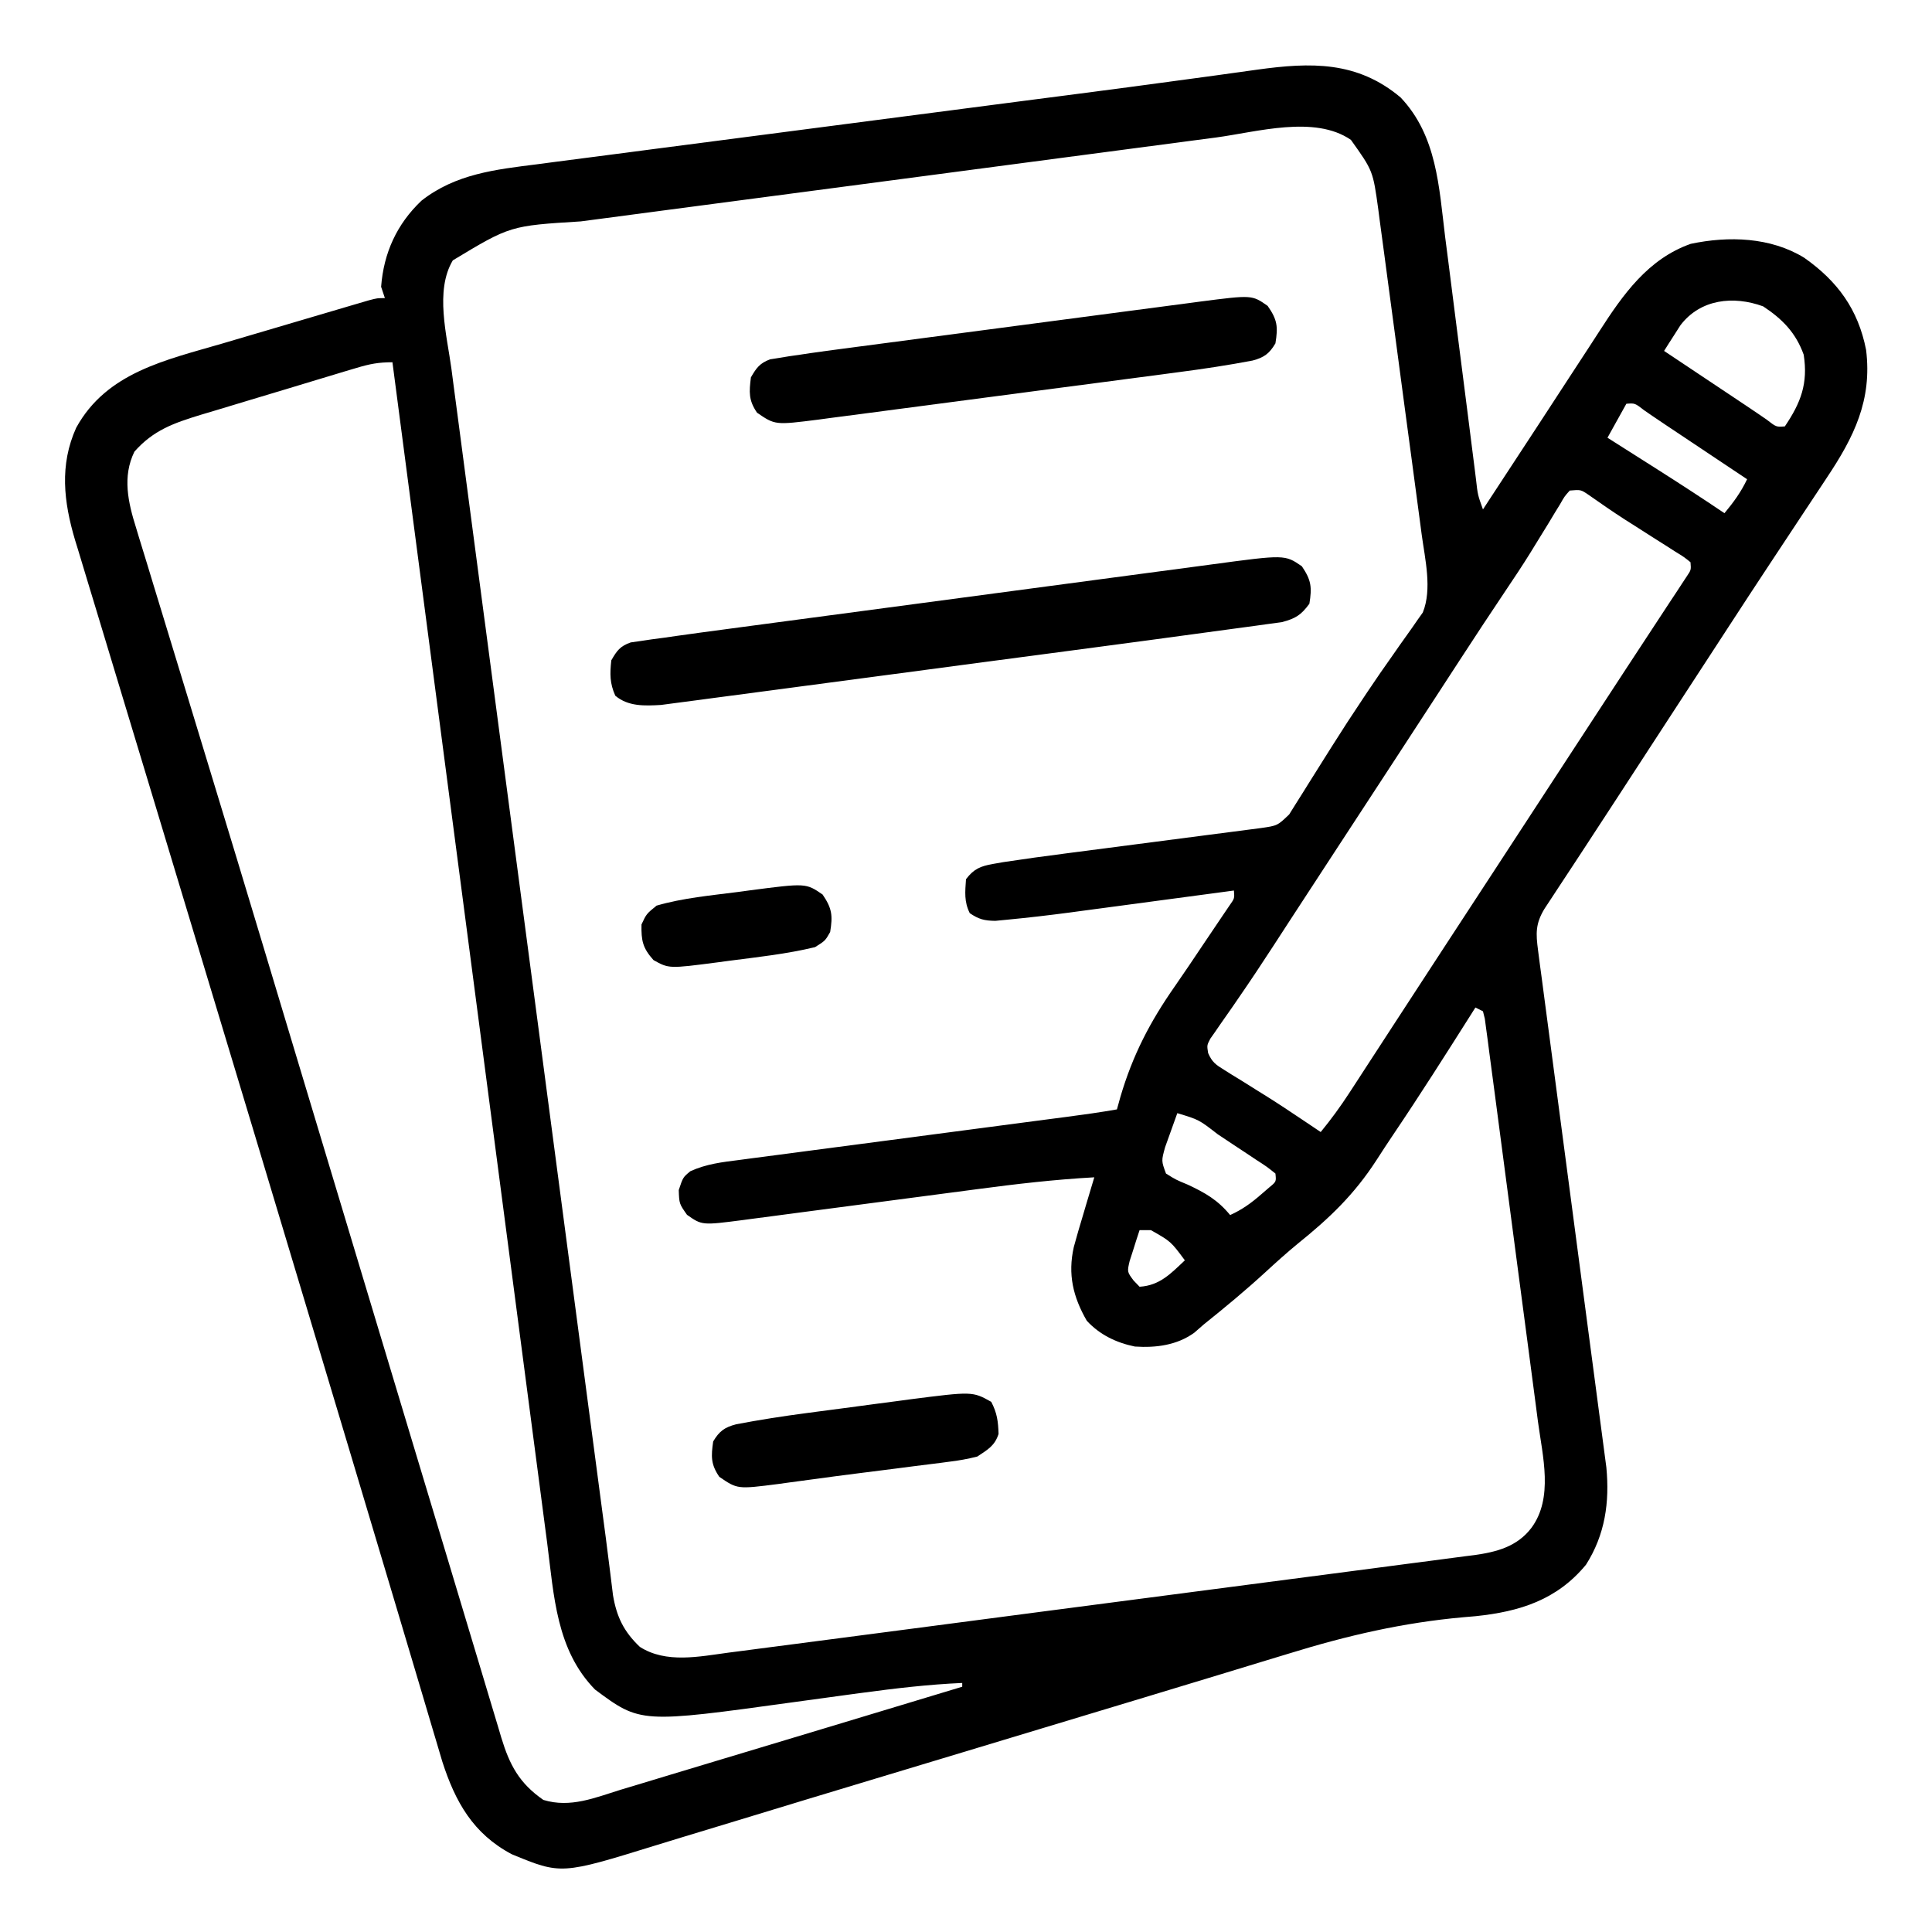 <?xml version="1.0" encoding="UTF-8"?>
<svg version="1.1" xmlns="http://www.w3.org/2000/svg" width="512" height="512">
<path d="M0 0 C9.642 10.158 10.179 23.783 11.809 36.988 C12.068 39.01 12.329 41.031 12.591 43.052 C13.275 48.343 13.943 53.636 14.607 58.93 C15.677 67.431 16.771 75.929 17.863 84.427 C18.242 87.394 18.615 90.363 18.988 93.331 C19.217 95.139 19.447 96.946 19.677 98.754 C19.779 99.582 19.881 100.41 19.987 101.263 C20.447 105.346 20.447 105.346 21.828 109.176 C22.534 108.094 22.534 108.094 23.255 106.99 C27.717 100.157 32.19 93.331 36.673 86.512 C39.426 82.321 42.164 78.12 44.89 73.911 C46.645 71.206 48.411 68.509 50.179 65.814 C51.019 64.528 51.854 63.24 52.684 61.948 C58.907 52.277 65.583 42.772 76.891 38.797 C86.945 36.671 98.038 37.019 106.934 42.465 C115.8 48.686 121.263 56.176 123.363 66.91 C125.001 80.239 120.143 90.007 112.934 100.805 C112.237 101.859 112.237 101.859 111.527 102.936 C110.027 105.206 108.521 107.472 107.016 109.738 C105.97 111.319 104.925 112.9 103.881 114.481 C101.811 117.616 99.739 120.749 97.666 123.881 C94.029 129.38 90.424 134.9 86.828 140.426 C86.243 141.325 85.657 142.224 85.054 143.15 C83.897 144.927 82.74 146.704 81.583 148.481 C79.097 152.298 76.608 156.112 74.119 159.927 C68.326 168.805 62.538 177.687 56.768 186.581 C53.766 191.206 50.749 195.822 47.719 200.43 C47.03 201.48 46.341 202.53 45.631 203.611 C44.286 205.66 42.938 207.707 41.588 209.752 C40.981 210.677 40.375 211.602 39.75 212.555 C39.21 213.375 38.669 214.196 38.112 215.041 C35.725 219.01 35.836 221.556 36.429 226.032 C36.588 227.255 36.746 228.477 36.909 229.737 C37.092 231.094 37.276 232.451 37.459 233.808 C37.646 235.235 37.833 236.663 38.02 238.09 C38.423 241.166 38.83 244.242 39.241 247.318 C39.891 252.183 40.531 257.05 41.169 261.917 C42.411 271.375 43.663 280.832 44.916 290.289 C46.509 302.312 48.096 314.336 49.676 326.36 C50.311 331.195 50.951 336.03 51.595 340.863 C51.996 343.877 52.392 346.89 52.788 349.904 C52.972 351.298 53.157 352.692 53.345 354.085 C53.601 355.993 53.85 357.902 54.1 359.811 C54.312 361.411 54.312 361.411 54.529 363.043 C55.413 372.291 54.199 380.878 49.133 388.84 C41.418 398.179 31.577 401.268 19.874 402.482 C18.834 402.572 17.794 402.662 16.723 402.754 C0.653 404.186 -14.115 407.604 -29.5 412.355 C-31.551 412.979 -33.602 413.601 -35.653 414.222 C-39.968 415.53 -44.28 416.845 -48.591 418.165 C-55.072 420.148 -61.559 422.108 -68.048 424.062 C-76.788 426.695 -85.527 429.333 -94.263 431.977 C-103.435 434.752 -112.609 437.523 -121.784 440.289 C-122.941 440.638 -124.098 440.987 -125.29 441.346 C-129.891 442.734 -134.493 444.121 -139.094 445.509 C-151.237 449.17 -163.376 452.841 -175.504 456.549 C-180.578 458.1 -185.655 459.636 -190.734 461.17 C-192.907 461.83 -195.079 462.495 -197.249 463.167 C-222.454 470.97 -222.454 470.97 -235.566 465.559 C-245.774 460.141 -250.499 451.733 -253.96 441.003 C-254.535 439.1 -255.1 437.194 -255.656 435.285 C-256.142 433.663 -256.142 433.663 -256.638 432.008 C-257.546 428.968 -258.446 425.926 -259.343 422.883 C-260.345 419.494 -261.358 416.108 -262.37 412.722 C-263.988 407.308 -265.601 401.893 -267.212 396.476 C-271.001 383.734 -274.816 370.999 -278.637 358.266 C-279.129 356.623 -279.129 356.623 -279.632 354.948 C-280.992 350.414 -282.353 345.881 -283.713 341.347 C-285.825 334.313 -287.935 327.277 -290.044 320.242 C-299.356 289.181 -308.702 258.131 -318.082 227.091 C-320.458 219.227 -322.833 211.363 -325.206 203.499 C-325.531 202.421 -325.856 201.344 -326.191 200.234 C-327.469 196.002 -328.746 191.77 -330.023 187.537 C-333.309 176.648 -336.599 165.76 -339.902 154.875 C-341.782 148.68 -343.653 142.482 -345.52 136.283 C-346.232 133.925 -346.947 131.569 -347.666 129.213 C-348.612 126.109 -349.548 123.002 -350.48 119.895 C-350.745 119.036 -351.01 118.178 -351.283 117.294 C-354.296 107.148 -355.433 97.404 -350.98 87.535 C-342.914 72.852 -327.278 69.611 -312.16 65.188 C-310.397 64.665 -310.397 64.665 -308.598 64.133 C-306.143 63.407 -303.687 62.684 -301.23 61.963 C-297.454 60.854 -293.681 59.737 -289.908 58.619 C-287.513 57.912 -285.118 57.206 -282.723 56.5 C-281.593 56.166 -280.462 55.831 -279.298 55.487 C-278.259 55.183 -277.22 54.879 -276.15 54.565 C-275.234 54.296 -274.318 54.027 -273.375 53.75 C-271.172 53.176 -271.172 53.176 -269.172 53.176 C-269.502 52.186 -269.832 51.196 -270.172 50.176 C-269.491 41.196 -266.008 33.558 -259.484 27.363 C-250.431 20.25 -239.893 19.102 -228.794 17.706 C-227.153 17.489 -225.512 17.272 -223.871 17.053 C-219.428 16.465 -214.983 15.893 -210.537 15.323 C-205.83 14.718 -201.125 14.097 -196.42 13.478 C-187.467 12.303 -178.512 11.14 -169.556 9.983 C-159.545 8.689 -149.537 7.38 -139.528 6.07 C-127.026 4.433 -114.524 2.799 -102.019 1.182 C-101.102 1.063 -100.184 0.945 -99.239 0.822 C-98.331 0.705 -97.422 0.587 -96.487 0.466 C-94.683 0.233 -92.88 -0 -91.076 -0.233 C-90.199 -0.347 -89.321 -0.46 -88.417 -0.577 C-77.513 -1.988 -66.614 -3.431 -55.721 -4.923 C-53.536 -5.219 -51.352 -5.515 -49.167 -5.811 C-45.426 -6.318 -41.687 -6.84 -37.949 -7.371 C-23.815 -9.321 -11.545 -9.697 0 0 Z M-48.967 10.623 C-50.972 10.886 -52.977 11.149 -54.982 11.411 C-60.406 12.122 -65.829 12.841 -71.252 13.562 C-76.939 14.317 -82.627 15.065 -88.314 15.813 C-97.864 17.072 -107.414 18.335 -116.962 19.602 C-127.987 21.064 -139.013 22.519 -150.039 23.971 C-160.665 25.37 -171.29 26.772 -181.915 28.177 C-186.428 28.774 -190.942 29.369 -195.455 29.964 C-200.774 30.665 -206.093 31.37 -211.411 32.077 C-213.358 32.335 -215.305 32.592 -217.252 32.848 C-235.962 34.003 -235.962 34.003 -251.172 43.176 C-255.972 51.219 -252.736 63.045 -251.553 71.812 C-251.376 73.159 -251.2 74.507 -251.025 75.855 C-250.545 79.53 -250.056 83.204 -249.566 86.878 C-249.037 90.852 -248.517 94.826 -247.995 98.801 C-247.091 105.681 -246.182 112.56 -245.27 119.439 C-243.948 129.401 -242.634 139.365 -241.322 149.328 C-239.19 165.516 -237.052 181.704 -234.91 197.891 C-232.835 213.573 -230.763 229.256 -228.694 244.939 C-228.567 245.904 -228.44 246.87 -228.309 247.864 C-227.67 252.71 -227.031 257.555 -226.392 262.401 C-222.485 292.026 -218.575 321.651 -214.658 351.275 C-214.351 353.595 -214.044 355.914 -213.737 358.234 C-213.261 361.835 -212.785 365.437 -212.309 369.038 C-212.058 370.936 -211.806 372.834 -211.555 374.732 C-211.25 377.042 -210.943 379.351 -210.634 381.661 C-210.303 384.18 -209.983 386.7 -209.675 389.222 C-209.59 389.897 -209.506 390.572 -209.418 391.268 C-209.182 393.156 -208.951 395.045 -208.721 396.934 C-207.754 402.644 -205.865 406.565 -201.609 410.613 C-194.649 415.075 -185.843 413.177 -178.044 412.133 C-177.17 412.021 -176.297 411.909 -175.397 411.793 C-172.495 411.418 -169.594 411.036 -166.693 410.653 C-164.603 410.382 -162.513 410.111 -160.422 409.84 C-154.763 409.106 -149.104 408.364 -143.446 407.621 C-138.719 407 -133.992 406.382 -129.265 405.765 C-118.116 404.308 -106.967 402.845 -95.819 401.378 C-84.319 399.865 -72.818 398.364 -61.316 396.869 C-51.434 395.584 -41.554 394.291 -31.674 392.991 C-25.776 392.215 -19.878 391.443 -13.978 390.678 C-8.434 389.96 -2.891 389.231 2.651 388.494 C4.684 388.226 6.718 387.961 8.753 387.7 C11.53 387.343 14.306 386.973 17.081 386.6 C17.886 386.499 18.691 386.399 19.521 386.296 C25.419 385.48 30.858 384.06 34.641 379.113 C40.561 371.162 37.64 360.13 36.391 350.835 C36.238 349.655 36.085 348.475 35.928 347.259 C35.512 344.059 35.089 340.859 34.663 337.66 C34.307 334.983 33.956 332.306 33.605 329.628 C32.777 323.319 31.942 317.011 31.102 310.704 C30.236 304.196 29.381 297.686 28.532 291.176 C27.802 285.575 27.064 279.975 26.321 274.375 C25.877 271.035 25.437 267.695 25.003 264.354 C24.519 260.642 24.023 256.932 23.524 253.222 C23.382 252.112 23.239 251.001 23.092 249.857 C22.955 248.853 22.818 247.85 22.676 246.816 C22.502 245.5 22.502 245.5 22.324 244.158 C22.16 243.504 21.997 242.85 21.828 242.176 C21.168 241.846 20.508 241.516 19.828 241.176 C19.456 241.764 19.085 242.352 18.702 242.957 C11.93 253.657 5.151 264.344 -1.934 274.84 C-3.424 277.048 -4.875 279.27 -6.316 281.512 C-12.261 290.719 -18.78 296.948 -27.281 303.789 C-30.164 306.169 -32.923 308.643 -35.672 311.176 C-40.994 316.071 -46.528 320.657 -52.172 325.176 C-52.993 325.892 -53.814 326.609 -54.66 327.348 C-59.221 330.667 -64.842 331.402 -70.418 331.023 C-75.337 330.017 -79.755 327.895 -83.172 324.176 C-86.805 317.853 -88.232 311.885 -86.603 304.649 C-85.841 301.829 -85.02 299.034 -84.172 296.238 C-83.886 295.268 -83.6 294.298 -83.305 293.299 C-82.602 290.922 -81.889 288.548 -81.172 286.176 C-91.594 286.751 -101.87 287.942 -112.21 289.319 C-114.985 289.688 -117.76 290.052 -120.536 290.415 C-126.415 291.185 -132.294 291.961 -138.172 292.738 C-145.018 293.643 -151.865 294.545 -158.712 295.441 C-161.439 295.799 -164.165 296.161 -166.892 296.524 C-168.564 296.744 -170.237 296.963 -171.91 297.182 C-172.661 297.283 -173.413 297.384 -174.187 297.489 C-185.131 298.907 -185.131 298.907 -189.109 296.113 C-191.172 293.176 -191.172 293.176 -191.297 289.551 C-190.172 286.176 -190.172 286.176 -188.228 284.565 C-183.956 282.623 -179.784 282.147 -175.153 281.566 C-174.147 281.431 -173.142 281.295 -172.106 281.156 C-168.787 280.711 -165.466 280.283 -162.145 279.855 C-159.834 279.549 -157.524 279.242 -155.214 278.934 C-149.133 278.125 -143.051 277.33 -136.968 276.538 C-130.785 275.731 -124.605 274.912 -118.424 274.094 C-111.476 273.174 -104.529 272.255 -97.58 271.347 C-96.521 271.208 -95.463 271.069 -94.373 270.926 C-92.403 270.669 -90.433 270.411 -88.463 270.155 C-84.017 269.573 -79.589 268.952 -75.172 268.176 C-74.866 267.074 -74.561 265.971 -74.246 264.836 C-70.99 253.782 -66.402 244.948 -59.818 235.54 C-57.302 231.926 -54.853 228.267 -52.404 224.607 C-51.14 222.718 -49.869 220.834 -48.592 218.954 C-47.728 217.673 -47.728 217.673 -46.848 216.367 C-46.331 215.606 -45.815 214.845 -45.282 214.061 C-44.003 212.253 -44.003 212.253 -44.172 210.176 C-45.125 210.304 -45.125 210.304 -46.096 210.435 C-52.764 211.331 -59.433 212.223 -66.102 213.112 C-68.584 213.443 -71.066 213.776 -73.547 214.11 C-77.134 214.592 -80.721 215.07 -84.309 215.547 C-85.401 215.695 -86.493 215.843 -87.618 215.995 C-93.145 216.725 -98.676 217.375 -104.226 217.903 C-105.792 218.055 -105.792 218.055 -107.39 218.21 C-110.311 218.174 -111.77 217.798 -114.172 216.176 C-115.697 213.126 -115.408 210.533 -115.172 207.176 C-113.094 204.428 -111.306 203.706 -107.969 203.121 C-107.077 202.965 -106.185 202.809 -105.266 202.647 C-99.724 201.803 -94.173 201.043 -88.613 200.328 C-86.38 200.041 -84.148 199.75 -81.916 199.457 C-77.19 198.839 -72.462 198.226 -67.734 197.613 C-62.228 196.899 -56.721 196.183 -51.215 195.462 C-49.018 195.176 -46.821 194.893 -44.623 194.61 C-43.281 194.435 -41.938 194.259 -40.596 194.084 C-39.425 193.932 -38.254 193.78 -37.047 193.624 C-32.626 192.987 -32.626 192.987 -29.521 190.005 C-28.93 189.059 -28.339 188.112 -27.73 187.137 C-27.07 186.089 -26.409 185.041 -25.728 183.961 C-25.382 183.404 -25.036 182.848 -24.68 182.274 C-23.242 179.96 -21.787 177.657 -20.332 175.353 C-19.609 174.208 -18.887 173.062 -18.166 171.915 C-15.48 167.646 -12.734 163.424 -9.922 159.238 C-9.546 158.672 -9.169 158.106 -8.781 157.523 C-6.539 154.161 -4.236 150.848 -1.898 147.551 C-1.342 146.751 -0.785 145.952 -0.212 145.129 C0.867 143.58 1.961 142.041 3.071 140.514 C3.561 139.805 4.05 139.097 4.555 138.367 C4.994 137.75 5.433 137.134 5.885 136.498 C8.403 130.297 6.465 122.303 5.591 115.848 C5.459 114.845 5.327 113.842 5.191 112.809 C4.757 109.514 4.314 106.22 3.871 102.926 C3.564 100.625 3.258 98.324 2.951 96.022 C2.308 91.207 1.661 86.392 1.011 81.578 C0.181 75.419 -0.636 69.259 -1.449 63.098 C-2.079 58.348 -2.716 53.599 -3.357 48.85 C-3.661 46.58 -3.963 44.309 -4.262 42.037 C-4.681 38.858 -5.112 35.681 -5.546 32.504 C-5.666 31.573 -5.786 30.642 -5.91 29.682 C-7.325 19.429 -7.325 19.429 -13.172 11.238 C-22.793 4.624 -38.055 9.163 -48.967 10.623 Z M74.143 60.395 C73.631 61.2 73.118 62.006 72.59 62.836 C72.067 63.648 71.545 64.46 71.007 65.297 C70.423 66.227 70.423 66.227 69.828 67.176 C70.524 67.64 71.219 68.103 71.936 68.581 C93.828 83.176 93.828 83.176 97.068 85.419 C99.564 87.355 99.564 87.355 101.828 87.176 C106.084 80.884 108.012 75.803 106.828 68.176 C104.748 62.372 101.182 58.727 96.078 55.363 C88.226 52.494 79.454 53.4 74.143 60.395 Z M-276.671 71.673 C-277.773 72 -278.874 72.328 -280.009 72.665 C-281.195 73.024 -282.38 73.384 -283.602 73.754 C-284.825 74.122 -286.048 74.49 -287.308 74.869 C-289.896 75.649 -292.483 76.432 -295.07 77.219 C-298.371 78.223 -301.676 79.212 -304.982 80.198 C-308.15 81.145 -311.313 82.106 -314.477 83.066 C-316.249 83.593 -316.249 83.593 -318.057 84.131 C-325.174 86.315 -330.53 88.186 -335.547 93.863 C-338.791 100.477 -337.232 107.321 -335.094 114.1 C-334.869 114.845 -334.645 115.591 -334.415 116.359 C-333.667 118.835 -332.902 121.306 -332.137 123.777 C-331.593 125.565 -331.051 127.353 -330.51 129.141 C-329.341 132.997 -328.163 136.852 -326.98 140.704 C-325.076 146.904 -323.189 153.109 -321.305 159.314 C-319.312 165.873 -317.319 172.431 -315.319 178.987 C-310.647 194.309 -306.007 209.64 -301.395 224.98 C-301.076 226.04 -300.758 227.099 -300.43 228.19 C-298.821 233.542 -297.212 238.894 -295.604 244.246 C-292.695 253.929 -289.78 263.61 -286.865 273.291 C-285.253 278.648 -283.64 284.005 -282.028 289.363 C-281.71 290.42 -281.391 291.477 -281.064 292.566 C-278.49 301.12 -275.916 309.673 -273.343 318.226 C-270.829 326.583 -268.315 334.939 -265.801 343.295 C-264.34 348.148 -262.88 353.002 -261.42 357.856 C-258.503 367.557 -255.581 377.256 -252.652 386.953 C-250.871 392.85 -249.1 398.75 -247.333 404.652 C-246.054 408.917 -244.77 413.18 -243.485 417.444 C-242.867 419.495 -242.253 421.547 -241.64 423.599 C-240.791 426.446 -239.933 429.291 -239.073 432.135 C-238.823 432.978 -238.573 433.822 -238.316 434.692 C-236.114 441.917 -233.569 446.747 -227.172 451.176 C-220.005 453.365 -213.554 450.6 -206.637 448.461 C-205.273 448.051 -203.909 447.642 -202.544 447.234 C-199.617 446.356 -196.693 445.47 -193.77 444.577 C-189.118 443.156 -184.458 441.76 -179.797 440.367 C-170.928 437.713 -162.065 435.039 -153.203 432.359 C-149.005 431.091 -144.806 429.824 -140.607 428.557 C-132.462 426.098 -124.317 423.638 -116.172 421.176 C-116.172 420.846 -116.172 420.516 -116.172 420.176 C-125.115 420.571 -133.923 421.609 -142.789 422.805 C-144.511 423.036 -144.511 423.036 -146.267 423.272 C-151.066 423.921 -155.865 424.574 -160.663 425.24 C-201.44 430.876 -201.44 430.876 -213.484 421.926 C-223.762 411.409 -224.36 397.096 -226.165 383.078 C-226.345 381.717 -226.525 380.356 -226.705 378.995 C-227.194 375.299 -227.675 371.602 -228.155 367.905 C-228.677 363.902 -229.205 359.9 -229.732 355.898 C-230.643 348.978 -231.549 342.057 -232.452 335.136 C-233.759 325.13 -235.072 315.125 -236.386 305.12 C-238.518 288.884 -240.646 272.647 -242.77 256.41 C-244.832 240.645 -246.897 224.88 -248.965 209.116 C-249.157 207.657 -249.157 207.657 -249.352 206.168 C-249.992 201.286 -250.633 196.404 -251.273 191.522 C-256.58 151.074 -261.879 110.625 -267.172 70.176 C-270.872 70.176 -273.182 70.627 -276.671 71.673 Z M59.828 81.176 C57.353 85.631 57.353 85.631 54.828 90.176 C55.447 90.568 56.067 90.961 56.705 91.366 C59.559 93.176 62.412 94.989 65.266 96.801 C66.24 97.418 67.213 98.036 68.217 98.672 C74.137 102.434 80.012 106.255 85.828 110.176 C88.242 107.279 90.214 104.578 91.828 101.176 C91.133 100.712 90.437 100.248 89.72 99.771 C67.828 85.176 67.828 85.176 64.588 82.933 C62.092 80.997 62.092 80.997 59.828 81.176 Z M44.828 104.176 C43.447 105.714 43.447 105.714 42.262 107.805 C41.782 108.584 41.302 109.364 40.807 110.167 C40.044 111.44 40.044 111.44 39.266 112.738 C38.179 114.506 37.09 116.273 36 118.039 C35.461 118.918 34.921 119.796 34.365 120.702 C32.32 123.993 30.185 127.216 28.016 130.426 C23.836 136.641 19.728 142.9 15.641 149.176 C15.001 150.157 14.362 151.139 13.703 152.15 C12.394 154.162 11.084 156.173 9.775 158.185 C6.67 162.955 3.562 167.721 0.453 172.488 C-0.16 173.429 -0.773 174.369 -1.405 175.338 C-6.871 183.719 -12.347 192.093 -17.824 200.466 C-21.275 205.741 -24.722 211.018 -28.16 216.301 C-28.798 217.281 -29.436 218.261 -30.094 219.27 C-31.339 221.184 -32.582 223.098 -33.824 225.013 C-36.765 229.537 -39.741 234.029 -42.809 238.469 C-43.661 239.711 -43.661 239.711 -44.53 240.979 C-45.595 242.525 -46.67 244.065 -47.757 245.596 C-48.224 246.276 -48.691 246.956 -49.172 247.656 C-49.584 248.243 -49.997 248.83 -50.422 249.434 C-51.333 251.177 -51.333 251.177 -51.009 253.239 C-49.972 255.638 -48.99 256.327 -46.777 257.691 C-46.074 258.134 -45.371 258.577 -44.646 259.034 C-43.892 259.493 -43.137 259.953 -42.359 260.426 C-40.812 261.395 -39.265 262.365 -37.719 263.336 C-36.951 263.813 -36.183 264.29 -35.393 264.782 C-32.257 266.75 -29.184 268.8 -26.109 270.863 C-25.149 271.507 -24.189 272.15 -23.199 272.812 C-22.53 273.262 -21.861 273.712 -21.172 274.176 C-18.43 270.834 -15.945 267.432 -13.59 263.809 C-12.913 262.77 -12.236 261.732 -11.539 260.662 C-10.812 259.542 -10.086 258.421 -9.359 257.301 C-8.598 256.131 -7.836 254.961 -7.074 253.791 C-5.519 251.402 -3.965 249.013 -2.412 246.622 C0.828 241.636 4.079 236.656 7.328 231.676 C8.557 229.79 9.786 227.905 11.016 226.02 C15.834 218.631 20.664 211.249 25.492 203.867 C30.721 195.871 35.942 187.87 41.16 179.866 C45.191 173.683 49.228 167.503 53.27 161.326 C55.417 158.044 57.562 154.76 59.707 151.477 C62.394 147.364 65.09 143.258 67.793 139.156 C68.992 137.329 70.191 135.503 71.391 133.676 C71.945 132.839 72.5 132.002 73.071 131.14 C73.819 129.998 73.819 129.998 74.582 128.832 C75.018 128.17 75.455 127.508 75.905 126.826 C76.991 125.2 76.991 125.2 76.828 123.176 C75.07 121.755 75.07 121.755 72.77 120.348 C71.908 119.795 71.046 119.242 70.158 118.672 C68.788 117.808 68.788 117.808 67.391 116.926 C65.621 115.796 63.851 114.666 62.082 113.535 C60.771 112.705 60.771 112.705 59.434 111.857 C56.141 109.733 52.924 107.505 49.719 105.251 C47.756 103.929 47.756 103.929 44.828 104.176 Z M-59.172 269.176 C-59.872 271.088 -60.557 273.006 -61.234 274.926 C-61.617 275.993 -62 277.06 -62.395 278.16 C-63.411 281.815 -63.411 281.815 -62.172 285.176 C-59.578 286.804 -59.578 286.804 -56.422 288.113 C-51.725 290.311 -48.458 292.186 -45.172 296.176 C-41.985 294.74 -39.55 292.973 -36.922 290.676 C-36.215 290.067 -35.509 289.459 -34.781 288.832 C-32.94 287.322 -32.94 287.322 -33.172 285.176 C-35.435 283.364 -35.435 283.364 -38.352 281.48 C-39.425 280.765 -40.499 280.05 -41.605 279.312 C-42.17 278.942 -42.734 278.571 -43.316 278.189 C-45.038 277.057 -46.752 275.912 -48.465 274.766 C-53.439 270.902 -53.439 270.902 -59.172 269.176 Z M-69.172 300.176 C-69.758 301.918 -70.315 303.67 -70.859 305.426 C-71.173 306.4 -71.486 307.375 -71.809 308.379 C-72.473 311.228 -72.473 311.228 -70.754 313.535 C-70.232 314.077 -69.71 314.618 -69.172 315.176 C-63.82 314.851 -60.889 311.679 -57.172 308.176 C-60.882 303.172 -60.882 303.172 -66.172 300.176 C-67.162 300.176 -68.152 300.176 -69.172 300.176 Z " fill="#000000" transform="translate(371.172,25.824)"/>
<path d="M0 0 C2.506 3.681 2.715 5.567 2 9.938 C-0.224 12.961 -1.667 13.849 -5.321 14.819 C-6.736 15.028 -8.153 15.218 -9.571 15.394 C-10.386 15.508 -11.201 15.623 -12.041 15.741 C-13.937 16.005 -15.834 16.26 -17.733 16.509 C-21.336 16.982 -24.935 17.477 -28.535 17.973 C-36.817 19.111 -45.102 20.215 -53.389 21.313 C-55.88 21.643 -58.371 21.974 -60.862 22.305 C-68.68 23.342 -76.498 24.378 -84.317 25.411 C-93.302 26.597 -102.286 27.792 -111.269 28.993 C-118.252 29.926 -125.236 30.852 -132.221 31.773 C-136.378 32.321 -140.535 32.872 -144.691 33.431 C-148.587 33.955 -152.484 34.47 -156.383 34.977 C-157.809 35.165 -159.235 35.355 -160.66 35.55 C-162.611 35.815 -164.563 36.067 -166.516 36.319 C-168.15 36.535 -168.15 36.535 -169.818 36.757 C-174.168 37.004 -178.491 37.203 -181.938 34.312 C-183.422 30.994 -183.385 28.534 -183 24.938 C-181.534 22.375 -180.665 21.17 -177.85 20.185 C-177.005 20.065 -176.16 19.946 -175.289 19.822 C-174.304 19.675 -173.319 19.527 -172.304 19.375 C-171.214 19.231 -170.123 19.086 -169 18.938 C-167.844 18.771 -166.687 18.605 -165.496 18.433 C-161.458 17.861 -157.417 17.319 -153.374 16.783 C-151.829 16.576 -150.284 16.369 -148.738 16.161 C-144.574 15.603 -140.409 15.048 -136.243 14.494 C-132.756 14.03 -129.27 13.565 -125.783 13.1 C-117.557 12.002 -109.331 10.907 -101.105 9.814 C-92.633 8.689 -84.162 7.557 -75.691 6.423 C-68.399 5.447 -61.106 4.475 -53.813 3.506 C-49.465 2.928 -45.117 2.349 -40.771 1.765 C-36.686 1.217 -32.601 0.674 -28.515 0.135 C-27.02 -0.063 -25.525 -0.263 -24.031 -0.465 C-4.507 -3.099 -4.507 -3.099 0 0 Z " fill="#000000" transform="translate(345,150.062)"/>
<path d="M0 0 C2.583 3.678 2.784 5.53 2.062 9.938 C0.449 12.652 -0.921 13.665 -3.974 14.483 C-10.47 15.723 -16.977 16.7 -23.534 17.557 C-25.204 17.78 -25.204 17.78 -26.908 18.006 C-30.558 18.491 -34.209 18.971 -37.859 19.449 C-40.409 19.785 -42.959 20.121 -45.508 20.457 C-50.837 21.158 -56.166 21.856 -61.496 22.552 C-67.646 23.356 -73.796 24.169 -79.945 24.986 C-85.881 25.774 -91.819 26.552 -97.757 27.328 C-100.275 27.658 -102.793 27.991 -105.311 28.326 C-108.826 28.795 -112.342 29.252 -115.858 29.706 C-117.415 29.917 -117.415 29.917 -119.004 30.132 C-130.518 31.593 -130.518 31.593 -135.312 28.312 C-137.575 25.006 -137.428 22.863 -136.938 18.938 C-135.483 16.435 -134.601 15.184 -131.861 14.166 C-131.071 14.041 -130.282 13.916 -129.468 13.788 C-128.131 13.567 -128.131 13.567 -126.766 13.341 C-125.366 13.141 -125.366 13.141 -123.938 12.938 C-123.043 12.803 -122.148 12.668 -121.226 12.529 C-118.303 12.106 -115.377 11.716 -112.448 11.333 C-111.346 11.187 -110.244 11.04 -109.109 10.889 C-105.496 10.41 -101.883 9.935 -98.27 9.461 C-95.745 9.128 -93.22 8.794 -90.695 8.461 C-85.417 7.764 -80.14 7.07 -74.862 6.378 C-68.774 5.579 -62.687 4.775 -56.6 3.968 C-50.721 3.189 -44.841 2.415 -38.961 1.642 C-36.469 1.314 -33.976 0.985 -31.484 0.654 C-28.003 0.193 -24.521 -0.263 -21.038 -0.717 C-20.013 -0.854 -18.988 -0.992 -17.932 -1.133 C-4.15 -2.914 -4.15 -2.914 0 0 Z " fill="#000000" transform="translate(335.938,81.062)"/>
<path d="M0 0 C1.559 2.969 1.831 5.188 1.941 8.5 C0.948 11.661 -0.97 12.682 -3.688 14.5 C-6.273 15.141 -8.586 15.576 -11.207 15.879 C-12.299 16.025 -12.299 16.025 -13.412 16.174 C-15.773 16.486 -18.136 16.775 -20.5 17.062 C-22.127 17.272 -23.754 17.482 -25.381 17.694 C-28.628 18.114 -31.876 18.524 -35.125 18.927 C-39.151 19.428 -43.172 19.967 -47.191 20.52 C-49.315 20.805 -51.439 21.091 -53.562 21.375 C-54.516 21.507 -55.47 21.639 -56.452 21.776 C-67.26 23.161 -67.26 23.161 -72.062 19.875 C-74.34 16.546 -74.252 14.449 -73.688 10.5 C-72.064 7.77 -70.689 6.766 -67.618 5.951 C-61.444 4.776 -55.266 3.811 -49.035 2.992 C-48.054 2.862 -47.074 2.731 -46.063 2.597 C-44.004 2.325 -41.944 2.054 -39.884 1.786 C-36.761 1.376 -33.639 0.956 -30.518 0.535 C-28.503 0.27 -26.488 0.006 -24.473 -0.258 C-23.096 -0.445 -23.096 -0.445 -21.691 -0.637 C-4.975 -2.777 -4.975 -2.777 0 0 Z " fill="#000000" transform="translate(262.688,371.5)"/>
<path d="M0 0 C2.506 3.681 2.715 5.567 2 9.938 C0.688 12.25 0.688 12.25 -2 13.938 C-9.465 15.743 -17.204 16.579 -24.812 17.562 C-25.81 17.697 -26.807 17.831 -27.834 17.969 C-40.719 19.649 -40.719 19.649 -44.812 17.375 C-47.691 14.168 -48.075 12.223 -48 7.938 C-46.688 5.125 -46.688 5.125 -44 2.938 C-37.028 0.909 -29.56 0.241 -22.375 -0.688 C-20.898 -0.889 -20.898 -0.889 -19.391 -1.094 C-4.434 -3.048 -4.434 -3.048 0 0 Z " fill="#000000" transform="translate(218,237.062)"/>
</svg>
